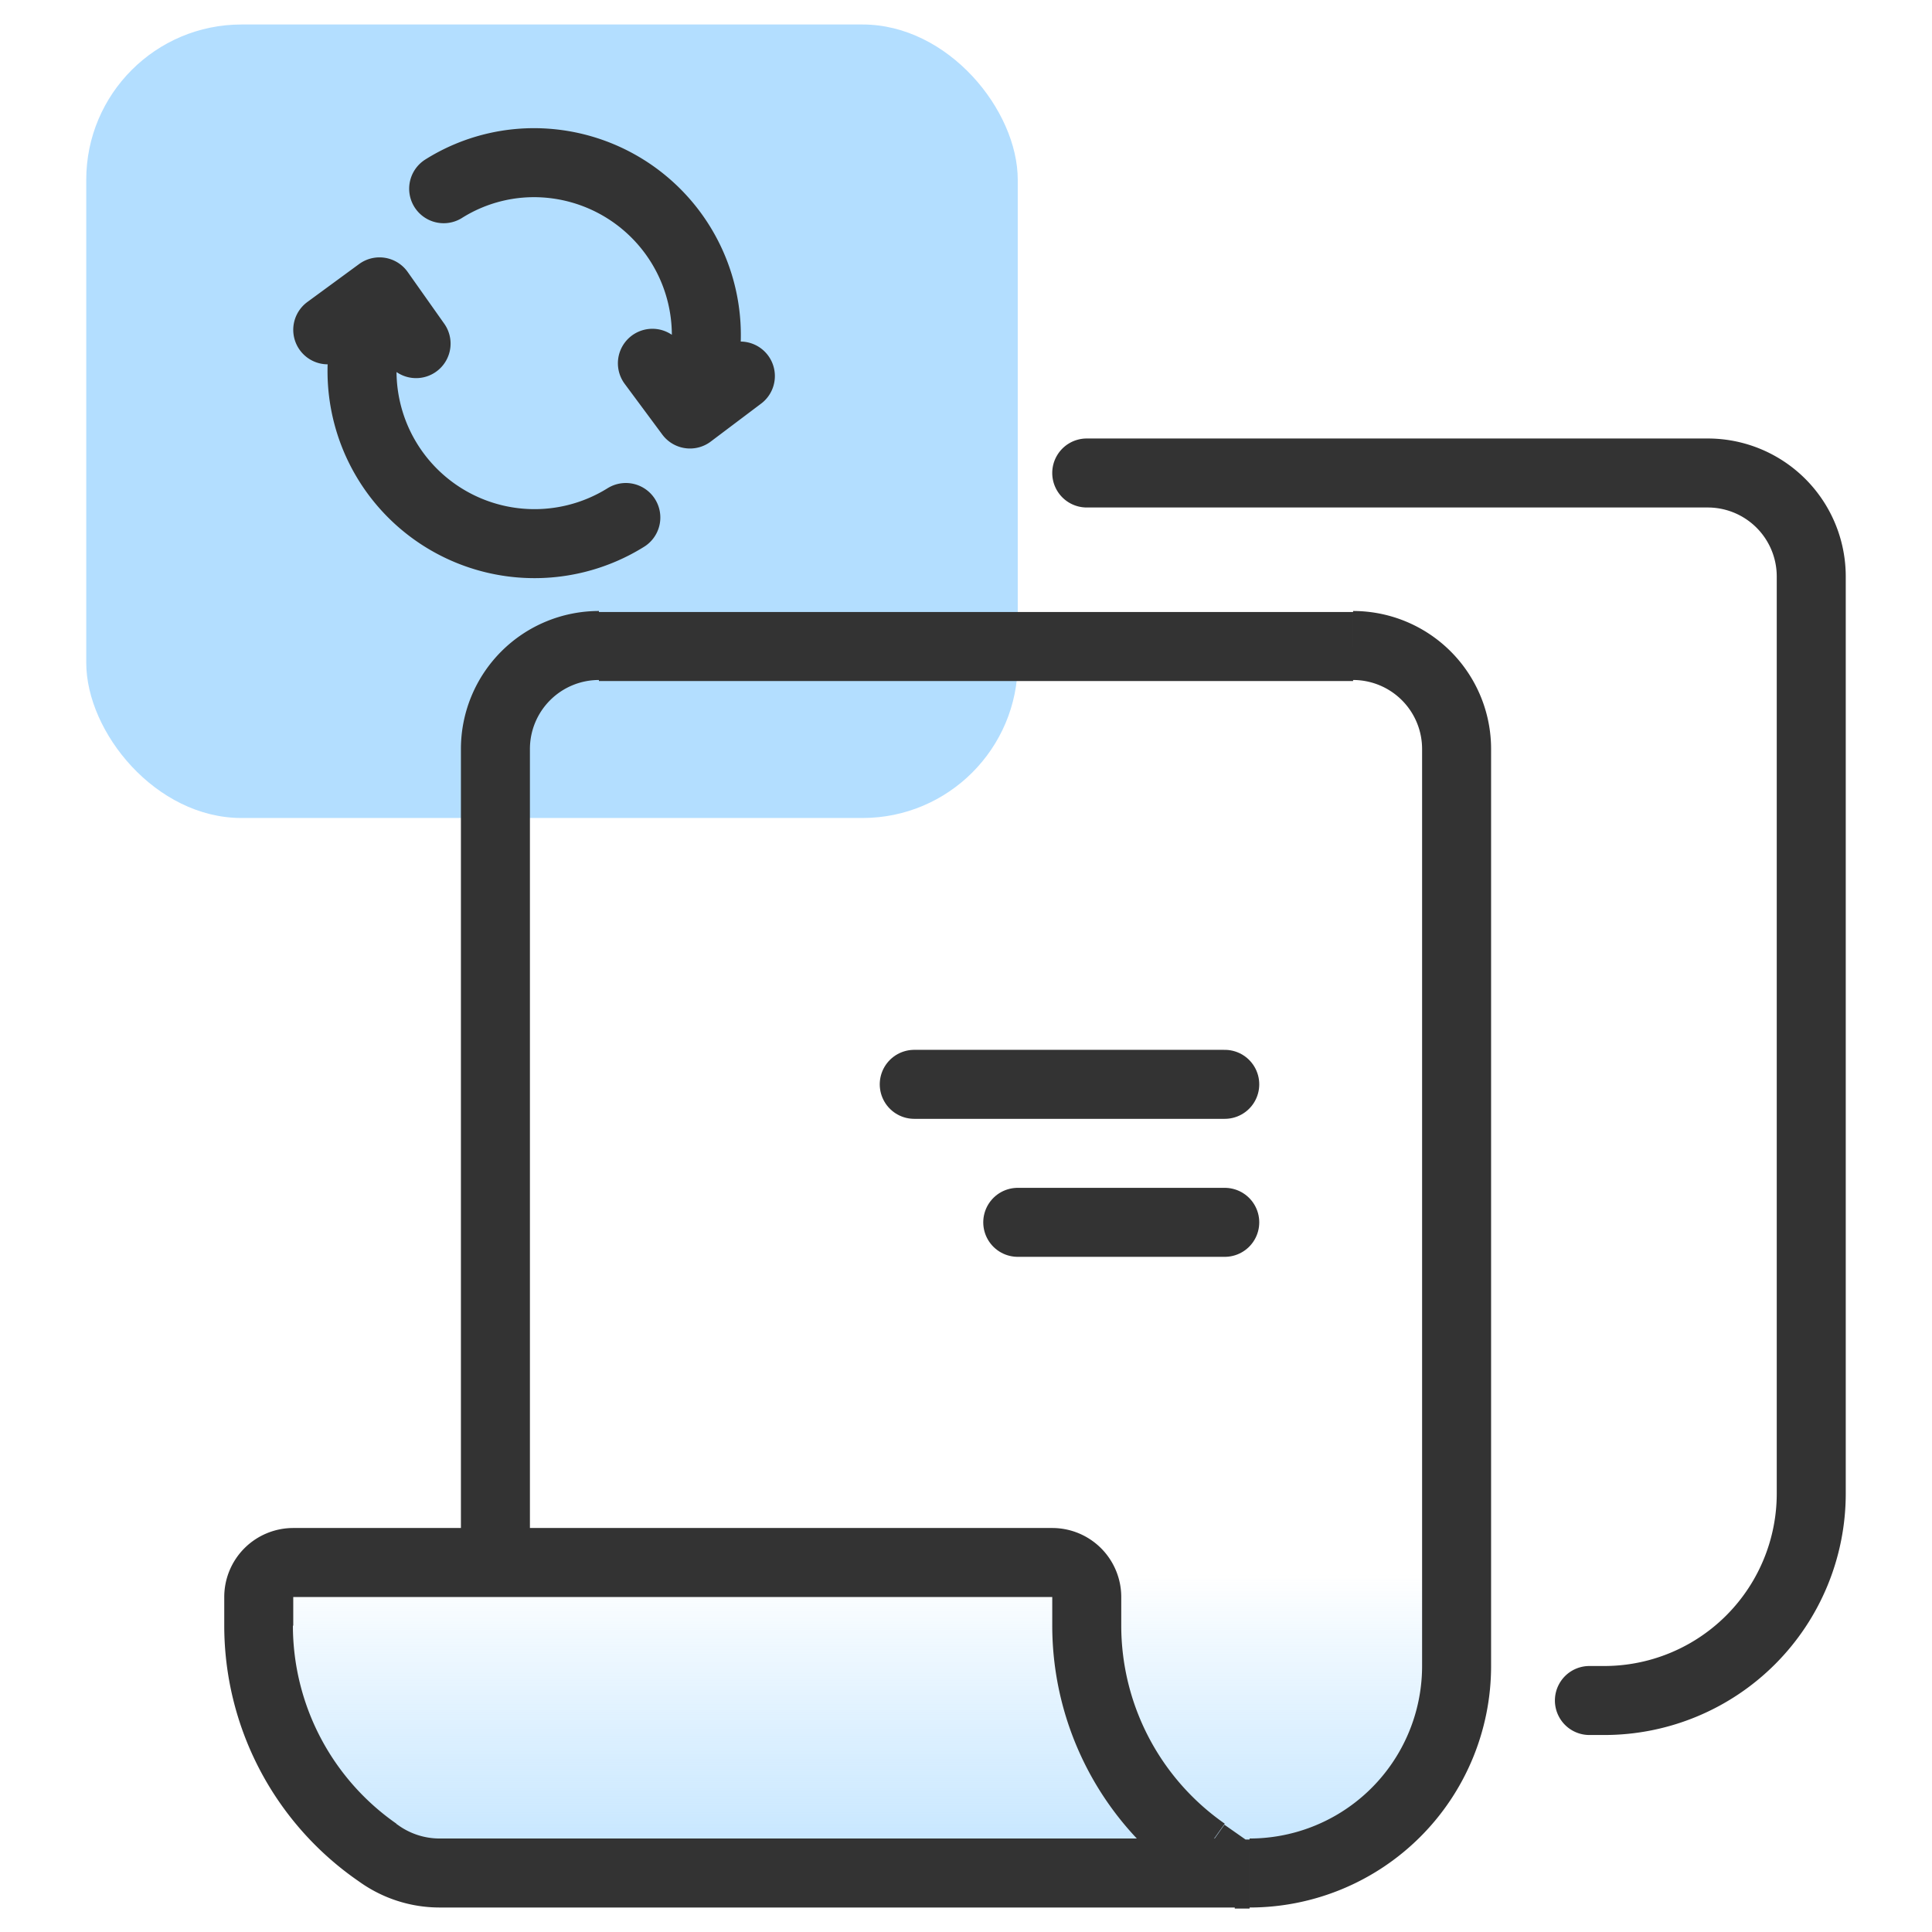 <svg id="design" xmlns="http://www.w3.org/2000/svg" xmlns:xlink="http://www.w3.org/1999/xlink" viewBox="0 0 56 56"><defs><style>.cls-1{fill:#b3deff;}.cls-2{fill:none;stroke:#333;stroke-linecap:round;stroke-linejoin:round;stroke-width:2px;}.cls-3{fill:url(#linear-gradient);}.cls-4{fill:#333;}</style><linearGradient id="linear-gradient" x1="24.86" y1="-341.8" x2="24.86" y2="-327.38" gradientTransform="matrix(1, 0, 0, -1, 0, -281.74)" gradientUnits="userSpaceOnUse"><stop offset="0.12" stop-color="#b3deff"/><stop offset="0.2" stop-color="#b3deff" stop-opacity="0.96"/><stop offset="0.32" stop-color="#b3deff" stop-opacity="0.86"/><stop offset="0.48" stop-color="#b3deff" stop-opacity="0.7"/><stop offset="0.67" stop-color="#b3deff" stop-opacity="0.47"/><stop offset="0.88" stop-color="#b3deff" stop-opacity="0.18"/><stop offset="1" stop-color="#b3deff" stop-opacity="0"/></linearGradient></defs><rect class="cls-1" x="2.5" y="0.71" width="27" height="23" rx="4.5"/><path class="cls-2" d="M18.14,15a5,5,0,0,1-7.23-6.24m1.15,1.2L11,8.46,9.5,9.56m3.36-4.09a4.92,4.92,0,0,1,3-.74,5,5,0,0,1,4.19,7m-1.14-1.2L20,12l1.46-1.1"/><path class="cls-3" d="M17.36,18.71H39.22a3,3,0,0,1,3,3V48.29a6,6,0,0,1-6,6H12.73A3,3,0,0,1,11,53.74l-.1-.06A8,8,0,0,1,7.5,47.12v-.83a1,1,0,0,1,1-1h5.86V21.71A3,3,0,0,1,17.36,18.71Z"/><path class="cls-4" d="M34.91,53.68l.58-.82h0Zm-24,0-.57.81h0Zm.1.06.57-.81h0Zm28.21-36H17.36v2H39.22Zm4,30.58V21.71h-2V48.29Zm-7.43,7h.43v-2h-.43Zm.57-1.82-.87-.61-1.15,1.63.87.62ZM32.5,47.12v-.83h-2v.83Zm-2-2.83H14.36v2H30.5Zm-16.14,0H8.5v2h5.86Zm-7.86,2v.83h2v-.83Zm3.84,8.2.1.07,1.14-1.63-.1-.07Zm2.39.8H35.79v-2H12.73Zm.63-33.58V45.29h2V21.71ZM10.44,54.56a4,4,0,0,0,2.29.73v-2a2.06,2.06,0,0,1-1.15-.36ZM6.5,47.12a9,9,0,0,0,3.84,7.37l1.15-1.63a7,7,0,0,1-3-5.74Zm2-2.83a2,2,0,0,0-2,2h2Zm27,8.57a7,7,0,0,1-3-5.74h-2a9,9,0,0,0,3.84,7.37ZM17.36,17.71a4,4,0,0,0-4,4h2a2,2,0,0,1,2-2Zm21.86,2a2,2,0,0,1,2,2h2a4,4,0,0,0-4-4ZM32.5,46.29a2,2,0,0,0-2-2v2Zm8.72,2a5,5,0,0,1-5,5v2a7,7,0,0,0,7-7Z"/><path class="cls-4" d="M31.5,12.71a1,1,0,0,0,0,2ZM46.07,48.29a1,1,0,0,0,0,2ZM49.5,12.71h-18v2h18Zm4,30.58V16.71h-2V43.29Zm-7.43,7h.43v-2h-.43ZM49.5,14.71a2,2,0,0,1,2,2h2a4,4,0,0,0-4-4Zm2,28.58a5,5,0,0,1-5,5v2a7,7,0,0,0,7-7Z"/><path class="cls-2" d="M35.5,31.43h-9"/><path class="cls-2" d="M35.5,35.43h-6"/></svg>